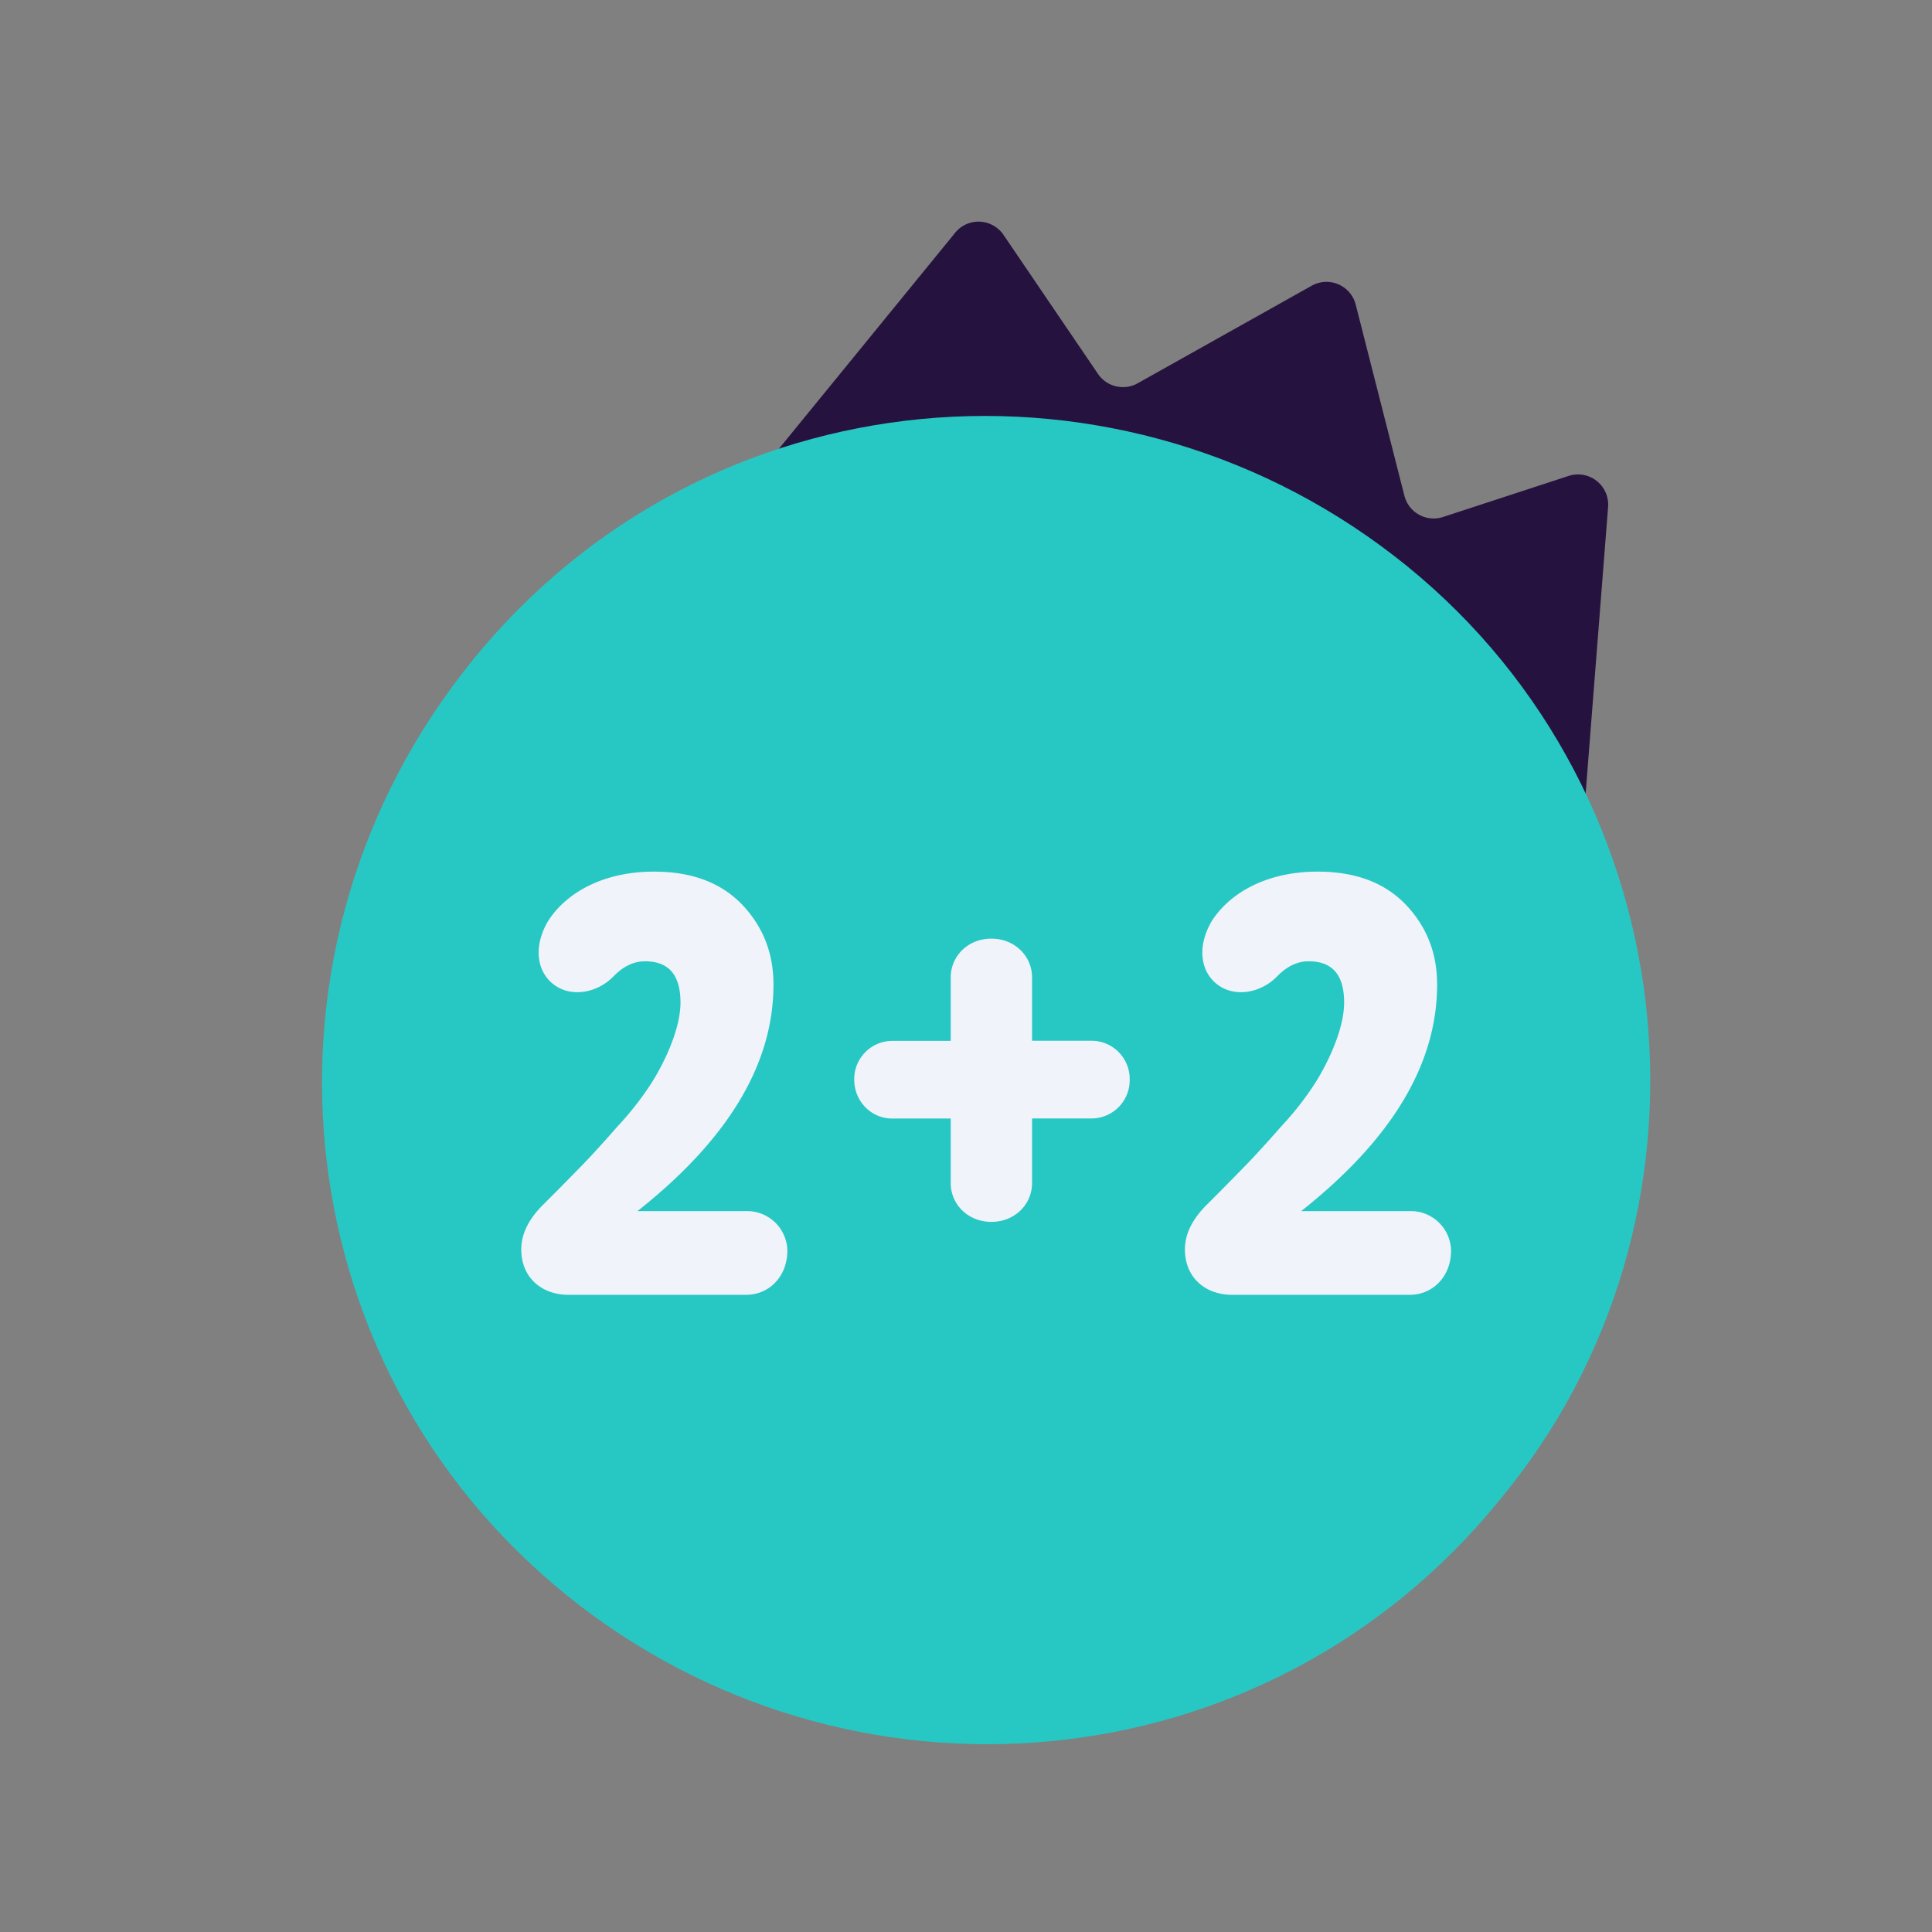 <svg xmlns="http://www.w3.org/2000/svg" width="32" height="32" fill="none"><rect width="100%" height="100%" fill="#808080" stroke="none"/><path fill="#26123E" d="m15.82 3.856-3.551 4.352a.5.5 0 0 0 .195.778l13.044 5.409a.5.5 0 0 0 .69-.423l.437-5.575a.5.5 0 0 0-.654-.514l-2.08.68a.5.5 0 0 1-.64-.353l-.806-3.164a.5.5 0 0 0-.73-.313l-2.881 1.615a.5.5 0 0 1-.658-.155L16.621 3.89a.5.5 0 0 0-.801-.035Z"/><path fill="#27C8C4" d="M9.359 26.4c4.689 3.808 11.605 3.213 15.473-1.548 3.869-4.642 3.165-11.664-1.524-15.473-4.689-3.808-11.605-3.213-15.473 1.548-3.869 4.76-3.165 11.663 1.524 15.472Z"/><path fill="#F1F3FB" d="M12.358 21.446c.385 0 .683-.307.683-.733a.667.667 0 0 0-.683-.653h-1.8c1.502-1.188 2.253-2.435 2.253-3.752 0-.525-.174-.96-.52-1.326-.356-.367-.837-.545-1.463-.545-.818 0-1.444.337-1.752.822-.26.445-.173.87.126 1.069.279.188.693.119.962-.159.164-.168.337-.247.52-.247.394 0 .587.228.587.683 0 .426-.25.97-.482 1.336a5.093 5.093 0 0 1-.558.713c-.26.297-.452.505-.577.634-.125.128-.347.356-.655.663-.24.237-.365.485-.365.742 0 .475.346.753.78.753h2.944Zm3.389-1.852c0 .357.288.644.673.644.385 0 .674-.287.674-.644v-1.069h.991a.633.633 0 0 0 .626-.643.633.633 0 0 0-.626-.644h-.991V16.19c0-.356-.289-.643-.674-.643-.385 0-.673.287-.673.643v1.05h-.972a.633.633 0 0 0-.626.643c0 .356.28.643.626.643h.972v1.07Zm7.603 1.852c.385 0 .684-.307.684-.733a.667.667 0 0 0-.683-.653h-1.8c1.501-1.188 2.252-2.435 2.252-3.752 0-.525-.173-.96-.52-1.326-.356-.367-.837-.545-1.463-.545-.818 0-1.443.337-1.751.822-.26.445-.173.87.125 1.069.279.188.693.119.962-.159.164-.168.337-.247.52-.247.395 0 .587.228.587.683 0 .426-.25.97-.481 1.336a5.093 5.093 0 0 1-.558.713c-.26.297-.453.505-.578.634-.125.128-.346.356-.654.663-.24.237-.366.485-.366.742 0 .475.346.753.78.753h2.945Z"/></svg>
